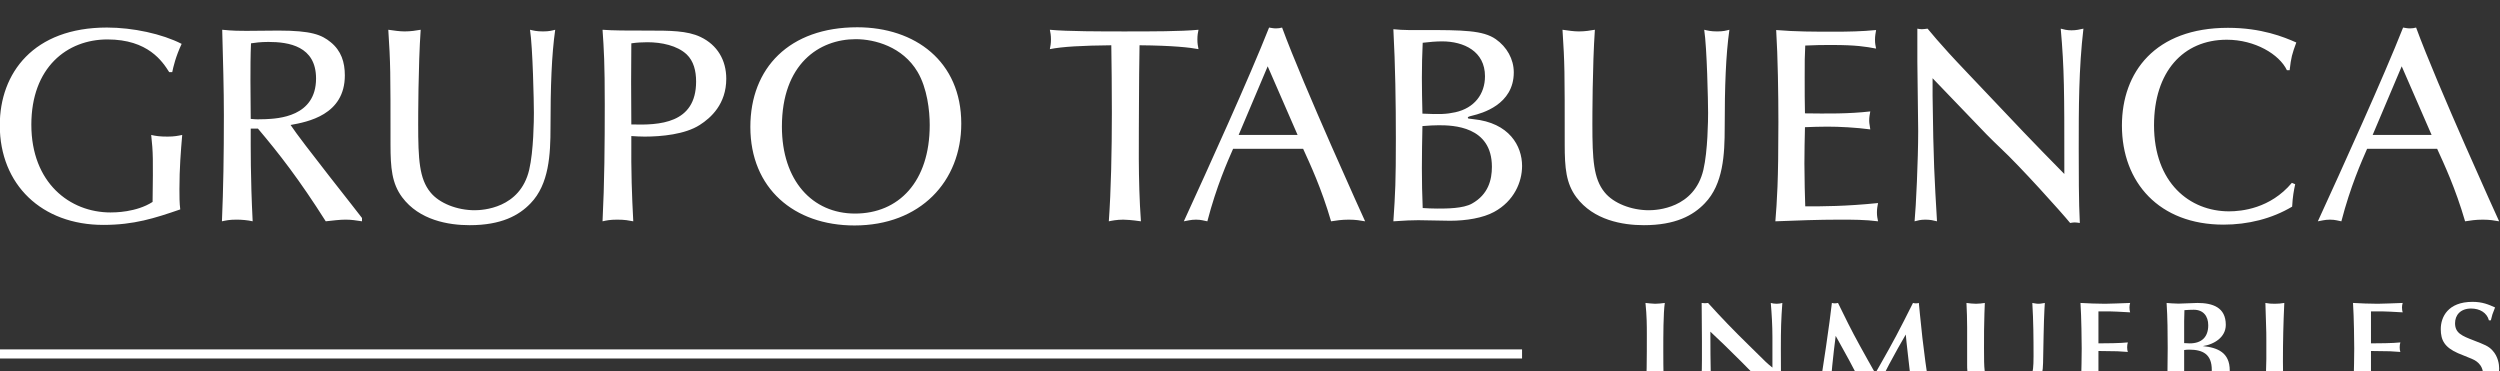 <?xml version="1.0" encoding="UTF-8" standalone="no"?>
<!-- Created with Inkscape (http://www.inkscape.org/) -->

<svg
   version="1.1"
   id="svg2"
   width="414.801"
   height="61.559"
   viewBox="0 0 414.801 61.559"
   sodipodi:docname="A9R16mjqx5_isv4fq_k2w.pdf"
   xmlns:inkscape="http://www.inkscape.org/namespaces/inkscape"
   xmlns:sodipodi="http://sodipodi.sourceforge.net/DTD/sodipodi-0.dtd"
   xmlns="http://www.w3.org/2000/svg"
   xmlns:svg="http://www.w3.org/2000/svg">
  <rect x="0" y="0" width="414.801" height="61.559" fill="#333333" stroke="none"/>
  <defs
     id="defs6">
    <clipPath
       clipPathUnits="userSpaceOnUse"
       id="clipPath22">
      <path
         d="M 0,0 H 1903 V 13649.132 H 0 Z"
         id="path20" />
    </clipPath>
  </defs>
  <sodipodi:namedview
     id="namedview4"
     pagecolor="#ffffff"
     bordercolor="#000000"
     borderopacity="0.25"
     inkscape:showpageshadow="2"
     inkscape:pageopacity="0.0"
     inkscape:pagecheckerboard="0"
     inkscape:deskcolor="#d1d1d1"
     showgrid="false" />
  <g
     id="g10"
     inkscape:groupmode="layer"
     inkscape:label="Page 1"
     transform="matrix(1.333,0,0,-1.333,-143,18106.214)">
    <g
       id="g12"
       transform="translate(107.25,13539)">
      <path
         d="M 0,0 H 189.479"
         style="fill:none;stroke:#ffffff;stroke-width:1.134;stroke-linecap:butt;stroke-linejoin:miter;stroke-miterlimit:4;stroke-dasharray:none;stroke-opacity:1"
         id="path14" />
    </g>
    <g
       id="g16">
      <g
         id="g18"
         clip-path="url(#clipPath22)">
        <g
           id="g24"
           transform="translate(312.261,13541.435)">
          <path
             d="m 0,0 c 0,-2.896 0,-5.69 -0.186,-7.707 0.372,0.017 0.847,0.103 1.219,0.103 0.39,0 0.797,-0.086 1.186,-0.103 -0.135,1.372 -0.169,3.201 -0.169,5.726 0,1.71 0,4.64 0.186,5.894 C 1.83,3.862 1.406,3.811 1.033,3.811 0.779,3.811 0.152,3.879 -0.17,3.913 0,2.27 0,1.067 0,0"
             style="fill:#ffffff;fill-opacity:1;fill-rule:nonzero;stroke:none"
             id="path26" />
        </g>
        <g
           id="g28"
           transform="translate(319.119,13538.284)">
          <path
             d="m 0,0 c 0,-0.474 -0.016,-1.744 -0.05,-2.202 l -0.136,-2.354 c 0.202,0.05 0.423,0.101 0.677,0.101 0.238,0 0.576,-0.085 0.762,-0.101 -0.118,1.558 -0.135,1.727 -0.152,2.709 -0.034,1.796 -0.05,3.033 -0.05,5.336 1.794,-1.643 5.962,-5.793 8.112,-8.131 0.12,0.018 0.238,0.035 0.356,0.035 0.102,0 0.22,-0.017 0.339,-0.035 0,0.424 -0.017,1.305 -0.017,1.677 0,0.881 -0.017,3.32 -0.017,4.303 0,2.473 0.034,3.676 0.186,5.725 C 9.807,7.013 9.604,6.962 9.299,6.962 8.994,6.962 8.774,7.013 8.571,7.063 8.689,5.675 8.774,4.218 8.774,2.777 V -0.982 C 8.402,-0.678 8.248,-0.56 7.927,-0.254 L 5.928,1.711 C 3.879,3.71 2.372,5.285 0.762,7.063 0.627,7.047 0.508,7.029 0.373,7.029 0.237,7.029 0.102,7.047 -0.034,7.063 -0.016,5.488 0,3.896 0,2.304 Z"
             style="fill:#ffffff;fill-opacity:1;fill-rule:nonzero;stroke:none"
             id="path30" />
        </g>
        <g
           id="g32"
           transform="translate(336.056,13545.348)">
          <path
             d="m 0,0 c -0.118,-0.017 -0.254,-0.051 -0.373,-0.051 -0.135,0 -0.254,0.017 -0.389,0.051 -0.203,-1.965 -1.22,-8.994 -1.626,-11.095 l -0.102,-0.524 c 0.22,0.05 0.44,0.1 0.712,0.1 0.203,0 0.473,-0.034 0.779,-0.1 0.118,2.54 0.406,5.148 0.711,7.52 0.238,-0.441 1.439,-2.575 1.694,-3.066 1.27,-2.456 1.693,-3.167 2.337,-4.454 0.102,0.015 0.221,0.033 0.323,0.033 0.118,0 0.22,-0.018 0.338,-0.033 0.999,2.303 2.897,5.759 4.032,7.688 0.05,-0.711 0.457,-4.132 0.541,-4.911 0.034,-0.305 0.118,-1.812 0.152,-2.151 l 0.052,-0.626 c 0.524,0.066 0.829,0.1 1.151,0.1 0.238,0 0.813,-0.05 1.22,-0.1 -0.187,0.846 -0.542,3.303 -0.678,4.318 -0.27,2.033 -0.49,3.896 -0.677,5.895 L 10.062,0 C 9.943,-0.034 9.824,-0.051 9.705,-0.051 9.587,-0.051 9.451,-0.034 9.333,0 7.605,-3.455 6.86,-4.861 5.267,-7.656 L 4.641,-8.758 3.726,-7.132 c -1.608,2.88 -2.083,3.778 -3.201,6.065 z"
             style="fill:#ffffff;fill-opacity:1;fill-rule:nonzero;stroke:none"
             id="path34" />
        </g>
        <g
           id="g36"
           transform="translate(354.331,13545.348)">
          <path
             d="m 0,0 c -0.339,-0.051 -0.729,-0.102 -1.101,-0.102 -0.373,0 -0.796,0.051 -1.185,0.102 0.05,-0.864 0.084,-2.186 0.084,-3.049 v -4.607 c 0,-0.153 0,-0.66 0.034,-0.898 0.372,-2.626 2.811,-3.269 4.844,-3.269 0.915,0 2.05,0.219 2.846,0.728 1.118,0.711 1.693,1.626 1.727,3.625 0.034,1.711 0.086,5.199 0.17,6.657 L 7.47,0 C 7.215,-0.034 6.945,-0.102 6.674,-0.102 6.402,-0.102 6.148,-0.034 5.912,0 c 0.135,-2.202 0.152,-4.422 0.152,-6.624 0,-1.389 -0.085,-1.914 -0.22,-2.286 -0.373,-1.033 -1.457,-1.744 -2.829,-1.744 -1.185,0 -2.1,0.372 -2.592,1.033 -0.491,0.661 -0.525,1.27 -0.525,3.964 0,1.457 0,3.082 0.052,4.37 z"
             style="fill:#ffffff;fill-opacity:1;fill-rule:nonzero;stroke:none"
             id="path38" />
        </g>
        <g
           id="g40"
           transform="translate(368.473,13544.297)">
          <path
             d="m 0,0 c 1.558,0 1.728,0 2.354,-0.033 l 1.592,-0.085 c -0.05,0.135 -0.084,0.372 -0.084,0.626 0,0.204 0.034,0.34 0.084,0.543 C 2.727,1.017 1.609,0.949 0.83,0.949 c -0.914,0 -2.236,0.051 -3.066,0.102 0.118,-1.695 0.152,-4.963 0.152,-5.674 0,-0.779 -0.034,-2.846 -0.067,-3.828 -0.017,-0.712 -0.051,-1.406 -0.085,-2.118 1.085,0.068 2.152,0.101 3.167,0.101 1.085,0 2.101,-0.033 3.117,-0.101 -0.068,0.186 -0.084,0.355 -0.084,0.609 0,0.237 0.016,0.407 0.084,0.56 C 2.608,-9.469 0.44,-9.519 0,-9.519 v 4.59 c 0.779,0 1.575,-0.016 2.354,-0.034 0.424,-0.016 0.865,-0.05 1.305,-0.084 -0.051,0.118 -0.085,0.338 -0.085,0.575 0,0.254 0.034,0.424 0.085,0.611 C 2.761,-3.964 0.864,-3.979 0,-3.979 Z"
             style="fill:#ffffff;fill-opacity:1;fill-rule:nonzero;stroke:none"
             id="path42" />
        </g>
        <g
           id="g44"
           transform="translate(382.14,13542.57)">
          <path
             d="m 0,0 c 0,-1.475 -0.83,-2.254 -2.303,-2.254 -0.221,0 -0.457,0.018 -0.695,0.034 v 2.728 c 0,0.457 0.017,0.915 0.034,1.371 0.39,0.034 0.78,0.052 1.169,0.052 C -0.626,1.931 0,1.151 0,0 m -2.998,-3.083 c 0.22,0.034 0.406,0.05 0.61,0.05 1.728,0 2.829,-0.575 2.829,-2.524 0,-1.642 -0.898,-2.439 -2.49,-2.439 -0.339,0 -0.576,0.052 -0.915,0.101 -0.017,0.475 -0.034,1.136 -0.034,1.407 z M 2.185,0.05 c 0,2.202 -1.66,2.727 -3.54,2.727 -0.338,0 -1.982,-0.085 -2.354,-0.085 -0.763,0.018 -1.05,0.051 -1.474,0.085 0.119,-1.863 0.136,-3.744 0.136,-5.606 0,-1.83 -0.034,-4.048 -0.119,-6.014 0.542,0.018 1.084,0.085 1.627,0.085 0.711,0 1.422,-0.085 2.134,-0.085 1.846,0 2.608,0.543 3.065,0.983 0.272,0.254 1.017,0.965 1.017,2.236 0,2.219 -1.491,2.845 -3.354,3.031 1.389,0.203 2.862,1.085 2.862,2.643"
             style="fill:#ffffff;fill-opacity:1;fill-rule:nonzero;stroke:none"
             id="path46" />
        </g>
        <g
           id="g48"
           transform="translate(389.371,13538.352)">
          <path
             d="m 0,0 c 0,-0.423 -0.118,-4.354 -0.118,-4.624 1.236,0.068 2.15,0.103 3.235,0.103 0.915,0 2.371,-0.069 3.235,-0.103 -0.068,0.221 -0.084,0.322 -0.084,0.576 0,0.39 0.033,0.491 0.084,0.678 C 5.353,-3.522 2.913,-3.522 2.422,-3.522 H 2.118 C 2.1,-2.591 2.066,-1.49 2.066,-0.305 c 0,2.609 0.052,4.743 0.17,7.301 C 1.812,6.928 1.474,6.894 1.051,6.894 0.627,6.894 0.305,6.911 -0.118,6.996 -0.102,6.674 -0.068,5.149 -0.05,4.794 0,3.287 0,3.117 0,2.372 Z"
             style="fill:#ffffff;fill-opacity:1;fill-rule:nonzero;stroke:none"
             id="path50" />
        </g>
        <g
           id="g52"
           transform="translate(402.395,13544.297)">
          <path
             d="m 0,0 c 1.558,0 1.728,0 2.354,-0.033 l 1.592,-0.085 c -0.05,0.135 -0.084,0.372 -0.084,0.626 0,0.204 0.034,0.34 0.084,0.543 C 2.727,1.017 1.609,0.949 0.83,0.949 c -0.914,0 -2.236,0.051 -3.066,0.102 0.118,-1.695 0.152,-4.963 0.152,-5.674 0,-0.779 -0.034,-2.846 -0.067,-3.828 -0.017,-0.712 -0.051,-1.406 -0.085,-2.118 1.085,0.068 2.152,0.101 3.167,0.101 1.085,0 2.1,-0.033 3.117,-0.101 -0.068,0.186 -0.084,0.355 -0.084,0.609 0,0.237 0.016,0.407 0.084,0.56 C 2.608,-9.469 0.44,-9.519 0,-9.519 v 4.59 c 0.779,0 1.575,-0.016 2.354,-0.034 0.424,-0.016 0.865,-0.05 1.305,-0.084 -0.051,0.118 -0.085,0.338 -0.085,0.575 0,0.254 0.034,0.424 0.085,0.611 C 2.761,-3.964 0.863,-3.979 0,-3.979 Z"
             style="fill:#ffffff;fill-opacity:1;fill-rule:nonzero;stroke:none"
             id="path54" />
        </g>
        <g
           id="g56"
           transform="translate(411.269,13536.269)">
          <path
             d="m 0,0 c -0.084,-0.813 -0.102,-1.033 -0.39,-1.914 0.61,-0.306 1.711,-0.863 3.168,-0.863 3.1,0 4.303,1.981 4.303,3.709 0,0.474 -0.12,1.473 -0.831,2.235 C 5.759,3.71 5.251,3.896 3.946,4.403 2.456,4.979 1.592,5.318 1.592,6.556 c 0,0.999 0.66,1.828 1.999,1.828 1.067,0 1.965,-0.508 2.219,-1.473 H 6.047 C 6.2,7.555 6.234,7.69 6.572,8.52 5.742,8.893 4.997,9.215 3.76,9.215 0.695,9.215 -0.186,7.317 -0.186,5.826 -0.186,4.421 0.305,3.557 1.948,2.829 2.422,2.625 3.219,2.32 3.693,2.117 4.014,1.981 5.081,1.507 5.081,0.17 5.081,-1.051 4.2,-1.948 2.863,-1.948 1.864,-1.948 1.017,-1.694 0.237,0 Z"
             style="fill:#ffffff;fill-opacity:1;fill-rule:nonzero;stroke:none"
             id="path58" />
        </g>
        <g
           id="g60"
           transform="translate(409.942,13566.259)">
          <path
             d="m 0,0 h -7.338 l 3.617,8.544 z m 0.689,-1.723 c 0.862,-1.895 2.275,-4.892 3.48,-9.027 0.654,0.103 1.31,0.207 2.205,0.207 0.862,0 1.447,-0.104 2.033,-0.207 -0.068,0.138 -7.683,16.883 -10.336,24.118 -0.276,-0.069 -0.448,-0.104 -0.759,-0.104 -0.378,0 -0.585,0.07 -0.86,0.104 -2.446,-6.202 -7.546,-17.433 -10.612,-24.118 0.447,0.069 0.861,0.207 1.515,0.207 0.656,0 1,-0.138 1.413,-0.207 1.137,4.376 2.515,7.442 3.204,9.027 z m -18.082,-4.238 c -2.688,-3.204 -6.271,-3.548 -7.822,-3.548 -4.892,0 -9.336,3.548 -9.336,10.715 0,6.649 3.616,10.646 9.06,10.646 3.515,0 6.547,-1.826 7.477,-3.79 h 0.344 c 0.173,1.585 0.31,2.033 0.828,3.445 -1.551,0.689 -4.342,1.827 -8.51,1.827 -9.062,0 -13.196,-5.514 -13.196,-12.163 0,-7.097 4.651,-12.335 12.644,-12.335 3.032,0 5.996,0.725 8.544,2.24 0.069,1.275 0.208,1.998 0.379,2.791 z m -44.722,13.023 6.719,-6.993 c 0.585,-0.587 1.171,-1.172 1.757,-1.723 2.411,-2.24 7.58,-7.993 8.648,-9.303 0.241,0.035 0.379,0.069 0.551,0.069 0.207,0 0.379,-0.034 0.654,-0.069 -0.137,2.447 -0.137,6.581 -0.137,9.269 0,4.961 0,9.957 0.585,14.918 -0.448,-0.104 -0.93,-0.207 -1.481,-0.207 -0.551,0 -0.965,0.103 -1.344,0.207 0.448,-4.996 0.448,-8.028 0.448,-16.814 v -1.274 c -4.376,4.444 -5.134,5.271 -12.025,12.541 -2.101,2.206 -2.928,3.135 -3.859,4.203 l -1.137,1.344 c -0.31,-0.035 -0.516,-0.069 -0.723,-0.069 -0.172,0 -0.345,0.034 -0.551,0.069 V 9.096 c 0,-1.241 0.104,-7.236 0.104,-8.615 0,-3.583 -0.276,-9.508 -0.449,-11.231 0.414,0.103 0.724,0.207 1.344,0.207 0.621,0 1.033,-0.104 1.447,-0.207 -0.31,5.341 -0.448,7.304 -0.551,15.643 z M -77.999,2.687 c -0.034,1.827 -0.034,2.24 -0.034,4.479 0,2.033 0,2.619 0.069,3.962 1.482,0.069 2.102,0.069 3.342,0.069 2.997,0 4.204,-0.207 5.478,-0.448 -0.068,0.345 -0.137,0.62 -0.137,1.103 0,0.448 0.069,0.827 0.137,1.206 -1.757,-0.173 -3.48,-0.206 -5.237,-0.206 -2.411,0 -4.788,0 -7.201,0.206 0.207,-3.377 0.276,-8.028 0.276,-11.473 0,-7.511 -0.172,-9.751 -0.378,-12.335 2.652,0.103 5.34,0.207 7.992,0.207 1.586,0 3.204,0 4.79,-0.207 -0.069,0.345 -0.138,0.62 -0.138,1.103 0,0.482 0.069,0.792 0.138,1.17 -4.066,-0.413 -6.857,-0.413 -9.062,-0.413 -0.035,0.93 -0.104,3.549 -0.104,5.341 0,1.481 0.035,3.031 0.069,4.514 0.862,0.033 1.861,0.068 2.791,0.068 1.482,0 3.549,-0.103 5.34,-0.344 -0.033,0.379 -0.137,0.689 -0.137,1.068 0,0.482 0.069,0.792 0.137,1.171 -2.687,-0.31 -5.408,-0.276 -8.131,-0.241 m -29.905,-3.859 c 0,-2.963 0.171,-4.858 1.447,-6.58 2.136,-2.86 5.754,-3.48 8.406,-3.48 3.928,0 6.133,1.206 7.58,2.722 2.309,2.377 2.481,6.098 2.481,9.44 0,5.099 0.138,9.027 0.586,12.163 -0.413,-0.104 -0.758,-0.208 -1.516,-0.208 -0.793,0 -1.172,0.104 -1.62,0.208 0.345,-2.24 0.483,-9.029 0.483,-10.336 0,-0.862 -0.035,-4.755 -0.586,-7.099 -1.137,-4.823 -5.823,-5.03 -6.787,-5.03 -2.171,0 -4.411,0.862 -5.513,2.24 -1.378,1.689 -1.516,4.1 -1.516,8.441 0,0.723 0,7.27 0.31,11.784 -0.586,-0.104 -1.24,-0.208 -1.998,-0.208 -0.62,0 -1.309,0.104 -2.033,0.208 0.276,-4.308 0.276,-4.996 0.276,-14.265 m -9.062,-2.791 c 0,-1.619 -0.447,-3.445 -2.481,-4.582 -1.102,-0.62 -3.135,-0.62 -4.341,-0.62 -0.757,0 -1.171,0.035 -1.792,0.068 -0.068,1.62 -0.102,3.308 -0.102,4.962 0,1.723 0.034,3.549 0.069,5.238 0.93,0.068 1.378,0.103 2.032,0.103 1.757,0 6.615,-0.103 6.615,-5.169 m -0.861,11.267 c 0,-2.24 -1.344,-3.962 -3.687,-4.479 -1.102,-0.241 -1.929,-0.276 -4.099,-0.173 -0.035,1.483 -0.069,2.998 -0.069,4.446 0,1.446 0.034,2.962 0.102,4.375 0.793,0.103 1.724,0.173 2.413,0.173 2.721,0 5.34,-1.241 5.34,-4.342 m 3.584,0.482 c 0,1.653 -0.862,3.17 -2.24,4.135 -1.586,1.102 -4.032,1.137 -9.062,1.137 -1.24,0 -2.446,-0.035 -3.686,0.103 0.241,-4.548 0.31,-9.097 0.31,-13.643 0,-5.307 -0.069,-6.719 -0.31,-10.268 1.55,0.103 2.239,0.138 3.101,0.138 0.55,0 3.342,-0.069 3.962,-0.069 1.998,0 4.099,0.344 5.478,1.102 2.481,1.345 3.48,3.722 3.48,5.72 0,2.481 -1.585,5.375 -6.064,5.823 -0.62,0.068 -0.689,0.068 -0.689,0.172 0,0.103 0.035,0.137 0.586,0.275 1.137,0.276 5.134,1.345 5.134,5.375 M -141.152,0 h -7.338 l 3.616,8.544 z m 0.689,-1.723 c 0.862,-1.895 2.274,-4.892 3.479,-9.027 0.656,0.103 1.31,0.207 2.206,0.207 0.861,0 1.447,-0.104 2.032,-0.207 -0.068,0.138 -7.683,16.883 -10.336,24.118 -0.275,-0.069 -0.447,-0.104 -0.757,-0.104 -0.379,0 -0.586,0.07 -0.862,0.104 -2.446,-6.202 -7.545,-17.433 -10.611,-24.118 0.447,0.069 0.86,0.207 1.515,0.207 0.655,0 1,-0.138 1.413,-0.207 1.137,4.376 2.515,7.442 3.204,9.027 z m -23.808,4.445 c 0,-4.652 -0.104,-9.682 -0.379,-13.472 0.31,0.069 0.999,0.207 1.792,0.207 0.275,0 1.033,-0.035 2.205,-0.207 -0.379,5.203 -0.242,10.611 -0.242,14.781 0,2.342 0.035,4.754 0.069,7.132 4.135,-0.035 6.271,-0.276 7.339,-0.482 -0.069,0.379 -0.138,0.688 -0.138,1.205 0,0.517 0.069,0.896 0.138,1.207 -2.205,-0.208 -5.857,-0.208 -9.234,-0.208 -2.722,0 -7.132,0 -9.268,0.208 0.069,-0.346 0.138,-0.655 0.138,-1.207 0,-0.517 -0.069,-0.826 -0.138,-1.205 1.516,0.309 4.031,0.447 7.649,0.482 0.034,-2.344 0.069,-5.307 0.069,-8.441"
             style="fill:#ffffff;fill-opacity:1;fill-rule:nonzero;stroke:none"
             id="path62" />
        </g>
        <g
           id="g64"
           transform="translate(204.602,13567.293)">
          <path
             d="m 0,0 c 0,7.786 4.617,10.887 9.199,10.887 2.344,0 5.823,-0.93 7.684,-4.066 1.205,-2.033 1.515,-4.824 1.515,-6.615 0,-7.063 -3.858,-11.025 -9.301,-11.025 C 3.79,-10.819 0,-6.72 0,0 m 9.372,12.368 c -8.442,0 -13.299,-5.065 -13.299,-12.403 0,-7.649 5.444,-12.266 12.955,-12.266 8.2,0 13.298,5.479 13.298,12.68 0,7.751 -5.753,11.989 -12.954,11.989 M -10.68,5.615 c 0,-5.271 -4.617,-5.444 -8.063,-5.341 -0.034,3.619 -0.034,7.133 0,10.095 0.655,0.105 1.447,0.138 1.999,0.138 1.757,0 3.72,-0.412 4.892,-1.516 0.862,-0.826 1.172,-2.032 1.172,-3.376 m 3.755,0.345 c 0,2.309 -1.103,4.203 -3.204,5.202 -1.654,0.793 -3.859,0.793 -6.478,0.793 -2.687,0 -4.375,0 -5.719,0.103 0.172,-2.48 0.276,-4.134 0.276,-9.302 0,-4.859 -0.034,-9.717 -0.276,-14.54 0.482,0.103 0.896,0.207 1.826,0.207 1,0 1.412,-0.104 1.999,-0.207 -0.173,3.343 -0.276,5.857 -0.242,10.612 0.552,-0.035 1.103,-0.069 1.654,-0.069 2.102,0 5.031,0.275 6.857,1.447 1.412,0.896 3.307,2.618 3.307,5.754 m -41.793,-8.166 c 0,-2.963 0.173,-4.857 1.447,-6.581 2.136,-2.859 5.754,-3.479 8.407,-3.479 3.928,0 6.133,1.205 7.581,2.721 2.307,2.378 2.48,6.099 2.48,9.441 0,5.098 0.137,9.027 0.586,12.162 -0.414,-0.103 -0.759,-0.206 -1.517,-0.206 -0.792,0 -1.17,0.103 -1.619,0.206 0.345,-2.24 0.482,-9.027 0.482,-10.336 0,-0.862 -0.033,-4.755 -0.585,-7.097 -1.137,-4.824 -5.823,-5.031 -6.788,-5.031 -2.17,0 -4.41,0.861 -5.512,2.239 -1.379,1.688 -1.516,4.101 -1.516,8.441 0,0.725 0,7.271 0.31,11.784 -0.585,-0.103 -1.241,-0.206 -1.998,-0.206 -0.621,0 -1.31,0.103 -2.033,0.206 0.275,-4.307 0.275,-4.996 0.275,-14.264 m -9.268,8.2 c 0,-4.789 -4.754,-4.995 -6.305,-5.065 -0.827,-0.033 -1.171,-0.033 -1.826,0.035 0,0.723 -0.035,3.136 -0.035,4.72 0,1.55 0,3.135 0.07,4.685 0.448,0.069 1.171,0.173 2.17,0.173 2.515,0 5.926,-0.517 5.926,-4.548 m 5.719,-17.364 c -0.413,0.585 -7.613,9.611 -8.889,11.576 2.102,0.379 6.753,1.24 6.753,6.167 0,1.654 -0.447,3.066 -1.757,4.134 -1.137,0.931 -2.411,1.448 -6.512,1.448 -0.551,0 -3.376,-0.035 -3.996,-0.035 -0.723,0 -1.689,0 -2.998,0.138 0.104,-3.859 0.207,-7.443 0.207,-10.646 0,-5.03 -0.068,-9.131 -0.241,-13.196 0.517,0.103 0.896,0.207 1.826,0.207 0.62,0 1.413,-0.069 1.998,-0.207 -0.276,5.513 -0.241,9.096 -0.241,11.542 h 0.896 c 2.653,-3.135 5.168,-6.374 8.441,-11.542 0.965,0.103 1.757,0.207 2.481,0.207 0.758,0 1.309,-0.104 2.032,-0.207 z m -23.62,18.156 c 0.138,0.654 0.414,1.896 1.172,3.515 -2.412,1.24 -6.064,2.033 -9.303,2.033 -9.131,0 -13.334,-5.651 -13.334,-12.163 0,-7.407 5.238,-12.403 12.886,-12.403 3.824,0 6.374,0.827 9.578,1.929 -0.103,0.758 -0.103,1.689 -0.103,2.516 0,2.618 0.172,4.721 0.345,6.753 -0.517,-0.105 -0.966,-0.207 -1.826,-0.207 -0.931,0 -1.447,0.069 -2.034,0.207 0.242,-2.24 0.242,-2.861 0.173,-8.338 -2.033,-1.31 -4.755,-1.31 -5.237,-1.31 -5.065,0 -9.854,3.687 -9.854,10.922 0,7.132 4.445,10.613 9.475,10.613 5.064,0 6.856,-2.757 7.683,-4.067 z"
             style="fill:#ffffff;fill-opacity:1;fill-rule:nonzero;stroke:none"
             id="path66" />
        </g>
      </g>
    </g>
  </g>
</svg>
